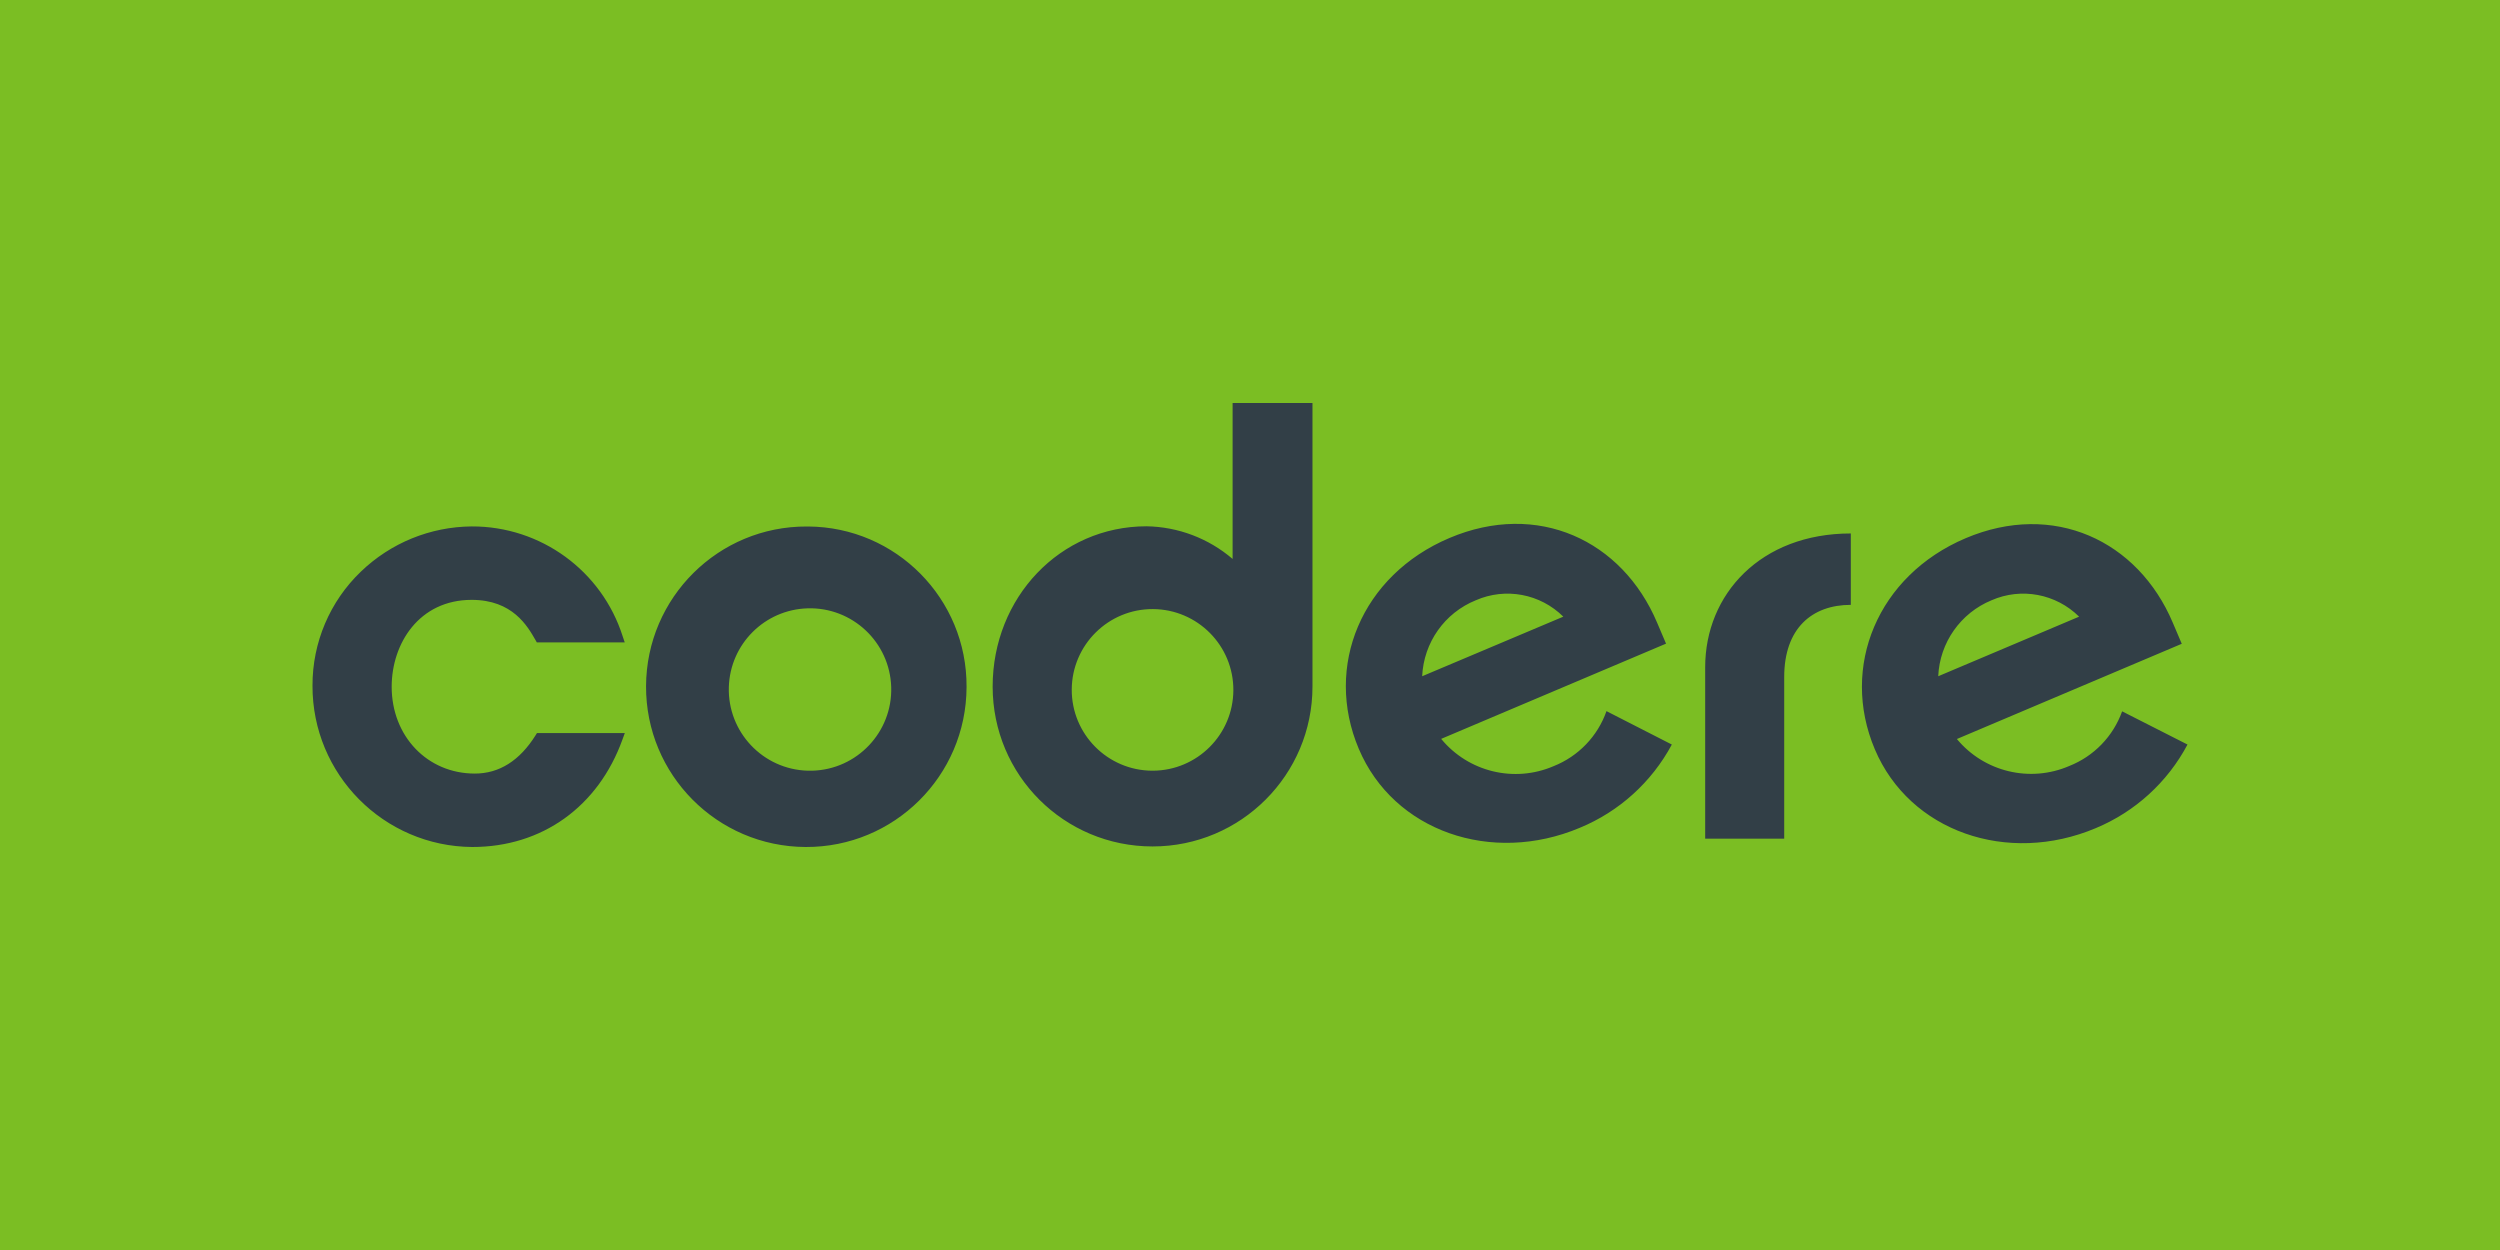 <?xml version="1.0" encoding="utf-8"?>
<svg xmlns="http://www.w3.org/2000/svg" width="200" height="100" viewBox="0 0 200 100" fill="none">
<rect width="200" height="100" fill="#7BBE23"/>
<g clip-path="url(#clip0_2_1077)">
<path d="M42.848 58.82C41.574 60.853 39.941 61.886 37.984 61.886C34.192 61.886 31.334 58.902 31.334 54.94C31.334 51.492 33.52 47.989 37.733 47.989C41.012 47.989 42.197 50.087 42.842 51.208L42.946 51.394H49.979L49.815 50.907C48.143 45.65 43.247 42.093 37.733 42.114C34.427 42.142 31.263 43.431 28.88 45.721C26.388 48.104 24.989 51.404 25 54.853C24.978 61.94 30.694 67.711 37.782 67.76C43.361 67.76 47.864 64.541 49.804 59.142L49.985 58.645H42.957L42.848 58.82ZM64.559 42.12C57.477 42.087 51.717 47.803 51.684 54.885C51.651 61.968 57.367 67.727 64.45 67.76C71.532 67.793 77.292 62.077 77.324 54.995C77.324 54.978 77.324 54.956 77.324 54.94C77.363 47.902 71.685 42.158 64.646 42.12C64.619 42.12 64.586 42.12 64.559 42.12ZM64.614 61.656C61.029 61.552 58.203 58.558 58.307 54.973C58.406 51.53 61.171 48.765 64.614 48.667C68.198 48.563 71.193 51.388 71.297 54.973C71.401 58.558 68.575 61.552 64.991 61.656C64.865 61.656 64.739 61.656 64.614 61.656ZM98.609 44.716C96.691 43.071 94.259 42.147 91.729 42.103C84.789 42.103 79.412 47.82 79.412 54.924C79.412 62.028 85.139 67.716 92.205 67.716C99.27 67.716 104.998 61.989 104.998 54.924V32.24H98.609V44.732V44.716ZM92.177 61.656C88.609 61.64 85.724 58.733 85.74 55.164C85.756 51.596 88.664 48.71 92.232 48.727C95.8 48.743 98.686 51.65 98.669 55.219C98.653 58.765 95.779 61.64 92.232 61.656H92.177ZM124.282 61.295C121.135 62.645 117.473 61.755 115.293 59.11L133.283 51.492L132.567 49.809C129.774 43.213 123.009 40.054 115.96 43.038C108.91 46.022 105.91 53.312 108.703 59.907C111.495 66.503 119.326 69.197 126.381 66.225C129.534 64.924 132.135 62.569 133.747 59.563L128.518 56.891C127.813 58.902 126.266 60.509 124.282 61.295ZM118.064 48.022C120.446 46.978 123.222 47.503 125.064 49.333L113.774 54.099C113.894 51.41 115.566 49.033 118.064 48.022ZM169.77 56.907C169.055 58.907 167.513 60.498 165.541 61.279C162.399 62.634 158.737 61.755 156.551 59.121L174.541 51.503L173.825 49.82C171.038 43.235 164.273 40.076 157.245 43.06C150.218 46.044 147.196 53.339 149.983 59.935C152.77 66.531 160.612 69.225 167.661 66.252C170.809 64.94 173.404 62.574 175 59.563L169.77 56.907ZM159.322 48.022C161.705 46.978 164.481 47.503 166.328 49.333L155.059 54.099C155.174 51.415 156.841 49.044 159.322 48.022ZM136.414 53.383V67.094H142.737V54.159C142.737 50.273 144.955 48.388 148.065 48.388V42.677C140.851 42.677 136.414 47.541 136.414 53.383Z" fill="#323F47"/>
</g>
<defs>
<clipPath id="clip0_2_1077">
<rect width="150" height="35.52" fill="white" transform="translate(25 32.24)"/>
</clipPath>
</defs>
</svg>